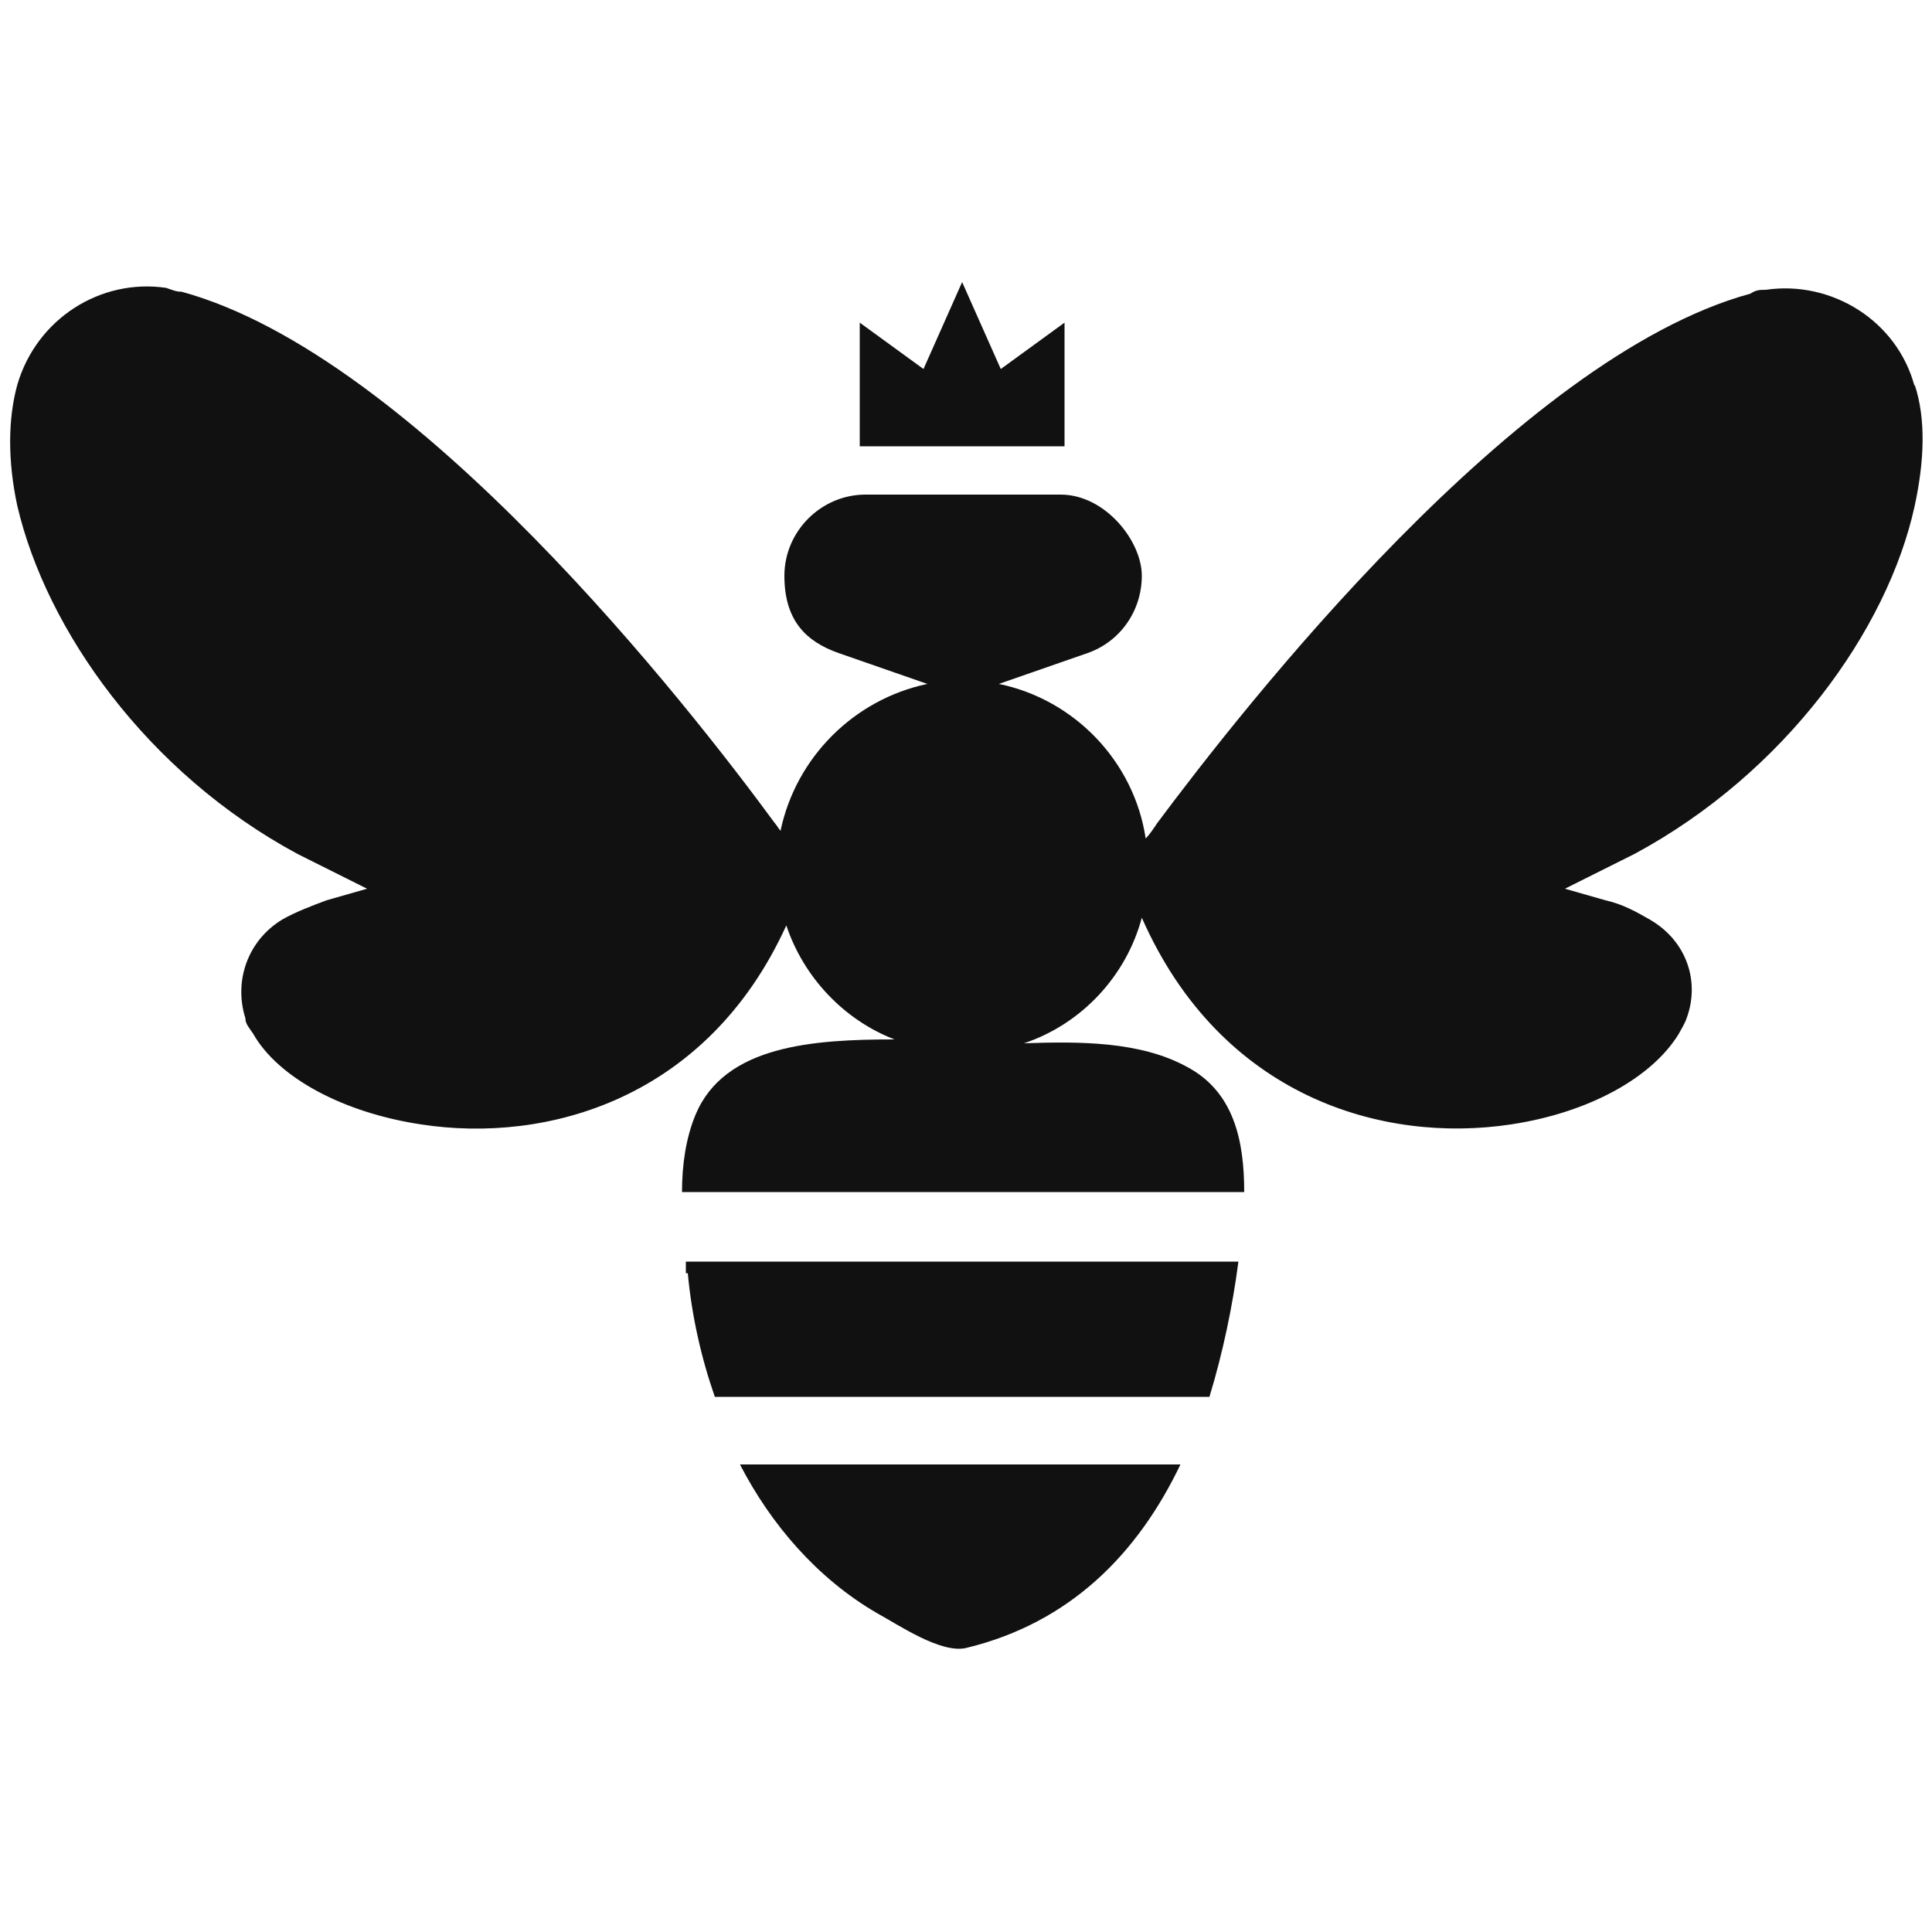 <?xml version="1.0" encoding="UTF-8"?>
<svg id="Layer_1" xmlns="http://www.w3.org/2000/svg" version="1.1" viewBox="0 0 100 100">
  <!-- Generator: Adobe Illustrator 29.2.1, SVG Export Plug-In . SVG Version: 2.1.0 Build 116)  -->
  <defs>
    <style>
      .st0 {
        fill: #111;
      }
    </style>
  </defs>
  <path class="st0" d="M99.1,20c-.9-3.4-4.3-5.5-7.7-5-.3,0-.5,0-.8.2-12.1,3.3-26.3,21.5-30.7,27.4h0c-.2.3-.4.6-.6.8-.6-4-3.7-7.2-7.6-8l4.6-1.6c1.7-.6,2.8-2.2,2.8-4s-1.9-4.2-4.2-4.2h-10.1c-2.3,0-4.2,1.9-4.2,4.2s1.1,3.4,2.8,4l4.6,1.6c-3.8.8-6.8,3.8-7.6,7.6-.1-.1-.2-.3-.3-.4h0c-4.4-6-18.6-24.2-30.7-27.5-.3,0-.5-.1-.8-.2-3.4-.5-6.7,1.6-7.7,5-.5,1.8-.5,4,0,6.3,1.5,6.4,6.7,13.8,14.5,18h0s3.6,1.8,3.6,1.8h0c-.7.2-1.4.4-2.1.6-.8.3-1.6.6-2.3,1-1.8,1.1-2.5,3.2-1.9,5.1,0,.3.2.5.4.8,1.3,2.3,4.7,4.1,8.7,4.7,6.5,1,14.8-1.3,18.9-10.3.9,2.7,3,4.9,5.6,5.9-4.2,0-8.8.3-10.3,3.9-.5,1.2-.7,2.6-.7,4h29.1c0-2.6-.5-5.2-3-6.5-2.4-1.3-5.5-1.3-8.4-1.2,3-1,5.3-3.5,6.1-6.5,4.1,9.3,12.5,11.7,19.1,10.7,4-.6,7.3-2.4,8.7-4.7.1-.2.3-.5.4-.8.7-1.9,0-4-1.9-5.1-.7-.4-1.4-.8-2.3-1-.7-.2-1.4-.4-2.1-.6h0l3.6-1.8h0c7.8-4.2,13.1-11.6,14.5-18,.5-2.3.6-4.5,0-6.3h0Z"/>
  <path class="st0" d="M35.6,65.9c.2,2.2.7,4.4,1.4,6.4h25.6c.7-2.3,1.2-4.7,1.5-7h-28.6c0,.2,0,.4,0,.6Z"/>
  <path class="st0" d="M45.4,83.5c1.1.6,3.3,2.1,4.6,1.8,5.4-1.3,8.9-4.9,11.1-9.5h-22.8c1.6,3.1,4,5.9,7.1,7.7h0Z"/>
  <path class="st0" d="M55.1,16.7l-3.3,2.4-2-4.5-2,4.5-3.3-2.4v6.4h10.6v-6.4h0Z"/>
</svg>